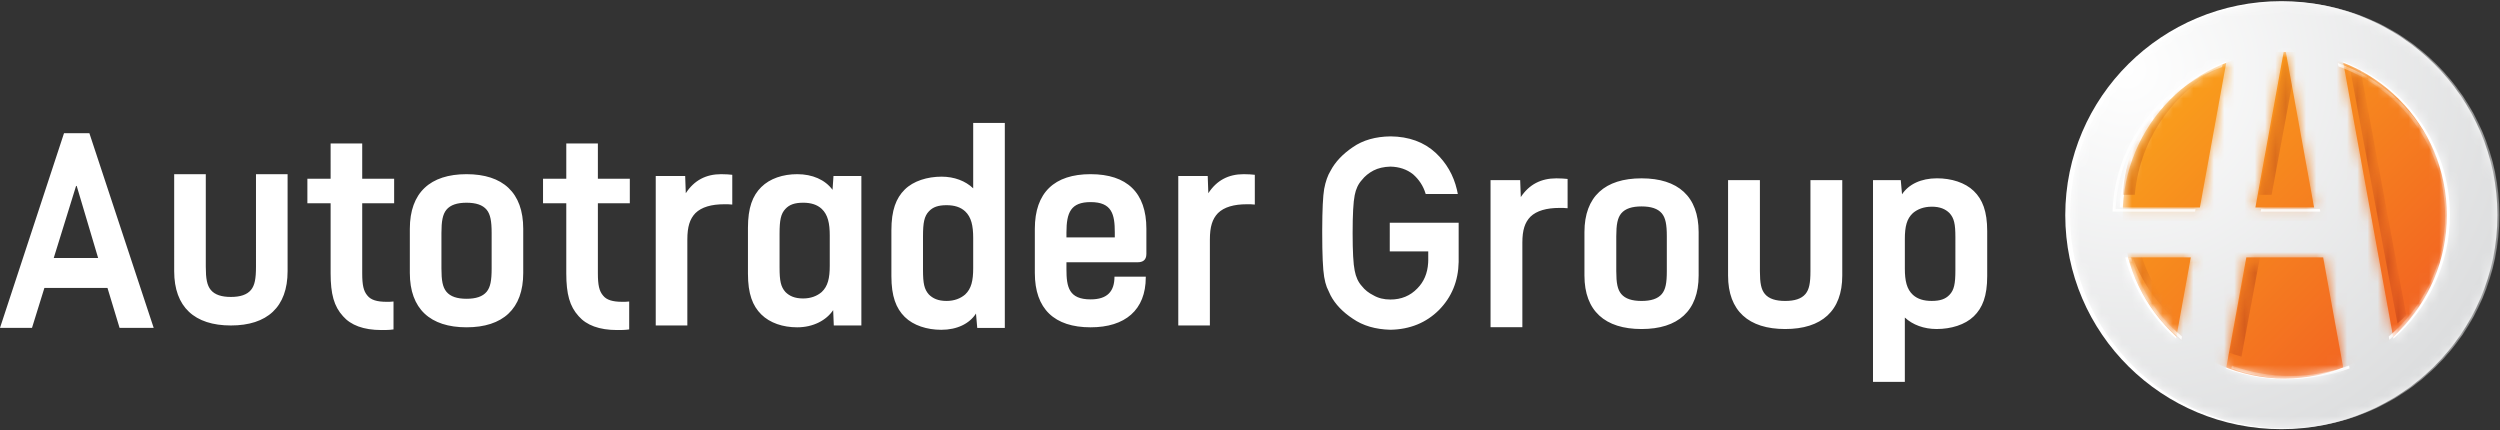 <svg xmlns="http://www.w3.org/2000/svg" xmlns:xlink="http://www.w3.org/1999/xlink" width="244" height="42" viewBox="0 0 244 42">
    <rect x="0" y="0" width="244" height="42" fill="#333333" stroke="none"/>
    <defs>
        <path id="bxit53n8ya" d="M5.602 20.833c0 8.838 7.164 16 16 16s16-7.162 16-16c0-8.836-7.164-16-16-16s-16 7.164-16 16"/>
        <path id="xd0y2r1u7d" d="M21.689 5.938L18.903 20.9h1.235l2.255-12.119-.529-2.844-.088-.002-.087.002zM32.42 33.454c.299-.255.584-.522.863-.797l-4.7-25.262c-.36-.163-.724-.312-1.098-.45l4.935 26.509zM5.625 20.9h1.163c.491-5.644 4.056-10.433 9.062-12.791l.217-1.164C10.179 9.105 5.93 14.5 5.625 20.9zm12.39 4.777l-1.982 10.64c.381.14.77.264 1.164.377l1.94-10.416h6.514l-.112-.6h-7.525zm-11.866 0c.837 3.06 2.601 5.751 4.984 7.776l.071-.388c-1.847-1.88-3.224-4.199-3.932-6.787h5.196l.111-.6H6.15z"/>
        <path id="bz506dai5g" d="M.468 20.886c0 11.502 9.382 20.822 20.953 20.822s20.953-9.32 20.953-20.822c0-11.5-9.382-20.824-20.953-20.824C9.851.062.468 9.386.468 20.886zM21.334 4.865l.087-.002.088.002 2.776 15.267h-5.728l2.777-15.267zm5.778 1.028c6.094 2.287 10.43 8.135 10.43 14.991 0 4.808-2.134 9.118-5.51 12.055l-4.92-27.046zm-11.382 0l-2.59 14.24H5.32c.304-6.53 4.54-12.037 10.41-14.24zm-.034 29.968l1.975-10.855h7.5l1.976 10.855c-1.78.673-3.709 1.044-5.726 1.044s-3.945-.37-5.725-1.044zM5.842 25.006h6.41l-1.441 7.933c-2.375-2.065-4.135-4.811-4.969-7.933z"/>
        <linearGradient id="rro27qckmb" x1="15.209%" x2="84.79%" y1="14.647%" y2="85.356%">
            <stop offset="0%" stop-color="#F99D1C"/>
            <stop offset="100%" stop-color="#F26522"/>
        </linearGradient>
        <linearGradient id="zu6eu1wuge" x1="22.354%" x2="89.181%" y1="16.052%" y2="88.219%">
            <stop offset="0%" stop-color="#DF7E1B"/>
            <stop offset="100%" stop-color="#D14E1D"/>
        </linearGradient>
        <radialGradient id="18h41or3jh" cx="13.434%" cy="15.936%" r="100.002%" fx="13.434%" fy="15.936%" gradientTransform="scale(.994 1) rotate(44.823 .135 .16)">
            <stop offset="0%" stop-color="#FFF"/>
            <stop offset="100%" stop-color="#DCDDDE"/>
        </radialGradient>
    </defs>
    <g fill="none" fill-rule="evenodd">
        <g>
            <g>
                <g>
                    <g transform="translate(-229 -31) translate(229 31) translate(201.57 .114)">
                        <path fill="#FFF" d="M42.177 20.886c0 11.535-9.441 20.886-21.088 20.886S0 32.42 0 20.886C0 9.35 9.442 0 21.089 0c11.647 0 21.088 9.351 21.088 20.886"/>
                        <mask id="nz8ngvzovc" fill="#fff">
                            <use xlink:href="#bxit53n8ya"/>
                        </mask>
                        <path fill="url(#rro27qckmb)" d="M5.602 20.886c0 8.809 7.083 15.947 15.82 15.947 8.735 0 15.82-7.138 15.82-15.947 0-8.807-7.085-15.948-15.82-15.948-8.737 0-15.82 7.141-15.82 15.948" mask="url(#nz8ngvzovc)"/>
                        <mask id="gb1iyz80gf" fill="#fff">
                            <use xlink:href="#xd0y2r1u7d"/>
                        </mask>
                        <path fill="url(#zu6eu1wuge)" d="M21.689 3.938L18.903 18.9h1.235l2.255-12.119-.529-2.844-.088-.002-.087.002zM32.42 31.454c.299-.255.584-.522.863-.797l-4.7-25.262c-.36-.163-.724-.312-1.098-.45l4.935 26.509zM5.625 18.9h1.163C7.28 13.257 10.844 8.468 15.85 6.11l.217-1.164C10.179 7.105 5.93 12.5 5.625 18.9zm12.39 4.777l-1.982 10.64c.381.14.77.264 1.164.377l1.94-10.416h6.514l-.112-.6h-7.525zm-11.866 0c.837 3.06 2.601 5.751 4.984 7.776l.071-.388c-1.847-1.88-3.224-4.199-3.932-6.787h5.196l.111-.6H6.15z" mask="url(#gb1iyz80gf)"/>
                        <mask id="2y58m2i81i" fill="#fff">
                            <use xlink:href="#bz506dai5g"/>
                        </mask>
                        <path fill="url(#18h41or3jh)" d="M.468 20.886c0 11.502 9.382 20.822 20.953 20.822s20.953-9.32 20.953-20.822c0-11.5-9.382-20.824-20.953-20.824C9.851.062.468 9.386.468 20.886zM21.334 4.865l.087-.002.088.002 2.776 15.267h-5.728l2.777-15.267zm5.778 1.028c6.094 2.287 10.43 8.135 10.43 14.991 0 4.808-2.134 9.118-5.51 12.055l-4.92-27.046zm-11.382 0l-2.59 14.24H5.32c.304-6.53 4.54-12.037 10.41-14.24zm-.034 29.968l1.975-10.855h7.5l1.976 10.855c-1.78.673-3.709 1.044-5.726 1.044s-3.945-.37-5.725-1.044zM5.842 25.006h6.41l-1.441 7.933c-2.375-2.065-4.135-4.811-4.969-7.933z" mask="url(#2y58m2i81i)"/>
                        <path fill="#FFF" d="M6.432 25.013h-.295c.854 3.175 2.699 5.96 5.195 8.032l.059-.314c-2.371-2.01-4.127-4.68-4.96-7.718M21.982 36.582c-2.013 0-3.938-.359-5.715-1.012l-.052.275c1.795.654 3.738 1.012 5.767 1.012 2.03 0 3.973-.358 5.767-1.012l-.052-.275c-1.775.653-3.702 1.012-5.715 1.012M37.356 20.976c0-6.86-4.479-12.704-10.752-14.93l.059.316c6.082 2.23 10.409 7.93 10.409 14.614 0 4.688-2.128 8.892-5.498 11.754l.059.316c3.503-2.915 5.723-7.24 5.723-12.07M19.074 20.538L24.89 20.538 24.841 20.275 19.123 20.275zM15.302 6.433l.059-.315C9.313 8.258 4.934 13.753 4.627 20.275c-.004.087-.008.175-.01.263h8.05l.05-.263H4.911c.303-6.347 4.532-11.7 10.39-13.842" mask="url(#2y58m2i81i)"/>
                        <path fill="#58595B" d="M40.191 36.207h-.008l-.62 1.359h-.067l-.62-1.359h-.007v1.359h-.127v-1.481h.216l.571 1.243.572-1.243h.216v1.48h-.126v-1.358zm-2.395 0h-.532v-.122h1.188v.122h-.53v1.359h-.126v-1.359z" mask="url(#2y58m2i81i)"/>
                    </g>
                    <path fill="#FFF" d="M189.048 17.403c1.4 0 2.741.413 3.593 1.238.853.825 1.31 1.975 1.31 3.92v4.392c0 1.946-.457 3.096-1.31 3.92-.852.826-2.222 1.239-3.623 1.239-1.249 0-2.345-.413-3.106-1.12v6.279h-3.107V17.58h2.71l.123 1.385c.64-.973 1.856-1.562 3.41-1.562zM58.353 14v3.445h3.117v2.397h-3.117v6.83c0 1.137.122 1.736.515 2.185.333.42.937.599 1.844.599.333 0 .485 0 .697-.03v2.726c-.424.06-.757.06-1.18.06-1.754 0-2.993-.48-3.75-1.348-.877-.959-1.21-2.157-1.21-4.193v-6.83H53v-2.396h2.27V14h3.083zm-23.001 0v3.445h3.116v2.397h-3.116v6.83c0 1.137.121 1.736.514 2.185.334.42.938.599 1.846.599.333 0 .484 0 .695-.03v2.726c-.423.06-.756.06-1.179.06-1.755 0-2.995-.48-3.75-1.348-.877-.959-1.21-2.157-1.21-4.193v-6.83H30v-2.396h2.268V14h3.084zm62.718-2v20.008h-2.691l-.122-1.407c-.635.988-1.844 1.587-3.387 1.587-1.39 0-2.722-.42-3.568-1.257-.847-.84-1.302-2.007-1.302-3.985v-4.462c0-1.977.455-3.146 1.302-3.984.846-.839 2.206-1.258 3.598-1.258 1.24 0 2.329.419 3.084 1.138V12h3.086zm37.642 1.31c1.792.017 3.273.556 4.404 1.602 1.053.981 1.752 2.195 2.082 3.613l.065.307.02.104h-3.134l-.02-.063c-.222-.725-.63-1.35-1.212-1.861-.6-.48-1.347-.734-2.215-.751-.637.017-1.193.145-1.649.381-.466.246-.848.557-1.132.924-.355.388-.59.888-.704 1.493-.133.65-.2 1.89-.2 3.688 0 1.798.067 3.03.2 3.662.115.624.35 1.132.7 1.514.29.372.67.674 1.136.903.461.271 1.015.408 1.653.408 1.056 0 1.94-.365 2.627-1.085.637-.638.99-1.471 1.054-2.483l.01-.256v-.873h-3.756V21.74h6.724v3.83c-.034 1.854-.68 3.43-1.918 4.684-1.248 1.247-2.84 1.896-4.733 1.93-1.462-.034-2.698-.396-3.676-1.076-.99-.652-1.722-1.419-2.173-2.278-.135-.278-.258-.546-.368-.8-.105-.27-.19-.606-.259-1.004-.126-.741-.19-2.18-.19-4.279v-.349c.007-1.94.07-3.27.19-3.955.137-.73.349-1.331.63-1.784.448-.854 1.18-1.628 2.171-2.298.978-.68 2.214-1.034 3.673-1.05zm36.055 4.272v8.873c0 1.18.122 1.8.487 2.24.395.472 1.066.678 1.98.678.912 0 1.583-.206 1.978-.677.366-.442.488-1.062.488-2.24v-8.874h3.106v9.316c0 3.448-2.01 5.216-5.573 5.216-3.563 0-5.573-1.768-5.573-5.216v-9.316h3.107zm-11.552-.176c3.562 0 5.572 1.768 5.572 5.246v4.246c0 3.448-2.01 5.216-5.572 5.216-3.564 0-5.573-1.768-5.573-5.216v-4.246c0-3.478 2.01-5.246 5.573-5.246zM8.723 13L15 32h-3.33l-1.18-3.898H4.333L3.123 32H0l6.248-19h2.475zm69.086 4c1.482 0 2.721.539 3.447 1.528l.092-1.349h2.722v14.587h-2.692l-.06-1.497c-.666.988-1.938 1.677-3.51 1.677-1.39 0-2.66-.42-3.507-1.257-.848-.84-1.301-2.007-1.301-3.985v-4.462c0-1.977.453-3.146 1.3-3.984.848-.839 2.117-1.258 3.509-1.258zm-32.275 0c3.539 0 5.534 1.797 5.534 5.331v4.314c0 3.504-1.995 5.3-5.534 5.3-3.539 0-5.534-1.796-5.534-5.3V22.33C40 18.797 41.995 17 45.534 17zm60.91 0c3.54 0 5.443 1.797 5.443 5.331v2.457c0 .629-.392.808-.846.808h-6.956v.689c0 1.738.243 2.935 2.36 2.935 1.632 0 2.328-.779 2.328-2.215h3.055v.058c0 3.206-2.027 4.883-5.384 4.883-3.538 0-5.444-1.797-5.444-5.301V22.33c0-3.534 1.906-5.331 5.444-5.331zm45.458.406c.456 0 .823.029 1.096.06v2.858c-.182-.03-.548-.03-.792-.03-1.248 0-2.223.266-2.832.854-.547.56-.792 1.299-.792 2.536v8.253h-3.105V17.582h2.892l.061 1.652c.823-1.239 1.98-1.828 3.472-1.828zM20.085 17v9.016c0 1.198.121 1.828.484 2.277.393.479 1.058.688 1.965.688.908 0 1.573-.21 1.966-.688.363-.449.484-1.079.484-2.277V17h3.085v9.466c0 3.504-1.996 5.3-5.535 5.3-3.538 0-5.534-1.796-5.534-5.3V17h3.085zm50.296 0c.455 0 .816.03 1.089.06v2.906c-.181-.03-.544-.03-.787-.03-1.239 0-2.206.27-2.812.867-.544.57-.786 1.32-.786 2.577v8.386H64V17.18h2.873l.06 1.678C67.752 17.6 68.9 17 70.382 17zm51 0c.454 0 .818.03 1.089.06v2.906c-.18-.03-.545-.03-.787-.03-1.24 0-2.207.27-2.812.867-.544.57-.786 1.32-.786 2.577v8.386H115V17.18h2.873l.06 1.678C118.75 17.6 119.9 17 121.382 17zm38.834 3.147c-.915 0-1.583.207-1.98.678-.365.442-.487 1.091-.487 2.24v3.39c0 1.18.122 1.799.487 2.241.397.47 1.065.677 1.98.677.913 0 1.583-.206 1.98-.677.365-.442.487-1.062.487-2.241v-3.39c0-1.149-.122-1.798-.487-2.24-.397-.471-1.067-.678-1.98-.678zm-67.83-.12c-.818 0-1.332.18-1.725.6-.453.478-.575 1.107-.575 2.426v3.294c0 1.318.122 1.888.575 2.397.393.39.907.628 1.725.628.755 0 1.36-.239 1.813-.628.606-.57.786-1.348.786-2.576v-2.935c0-1.198-.18-2.037-.786-2.606-.454-.42-1.058-.6-1.813-.6zm96.145.147c-.76 0-1.37.235-1.827.619-.61.56-.79 1.326-.79 2.534v2.889c0 1.179.18 2.005.79 2.564.458.413 1.066.59 1.827.59.823 0 1.34-.177 1.736-.59.457-.47.58-1.09.58-2.387V23.15c0-1.297-.123-1.857-.58-2.358-.395-.384-.913-.62-1.736-.62zm-142.996-.388c-.908 0-1.572.21-1.966.688-.363.45-.484 1.11-.484 2.277v3.444c0 1.198.121 1.828.484 2.277.394.479 1.058.689 1.966.689.907 0 1.572-.21 1.966-.689.363-.449.484-1.079.484-2.277v-3.444c0-1.168-.12-1.828-.484-2.277-.394-.478-1.059-.688-1.966-.688zm32.85 0c-.816 0-1.331.18-1.724.6-.455.477-.575 1.106-.575 2.425v3.294c0 1.318.12 1.887.575 2.397.393.39.908.628 1.724.628.756 0 1.36-.239 1.814-.628.604-.57.786-1.348.786-2.576v-2.935c0-1.198-.182-2.037-.786-2.606-.453-.42-1.058-.6-1.814-.6zM7.485 18.145h-.06l-2.18 7.034h4.332l-2.092-7.034zm98.96 1.58c-1.937 0-2.36 1.019-2.36 2.965v.48h4.719v-.48c0-1.766-.272-2.965-2.36-2.965z" transform="translate(-229 -31) translate(229 31)"/>
                </g>
            </g>
        </g>
    </g>
</svg>
